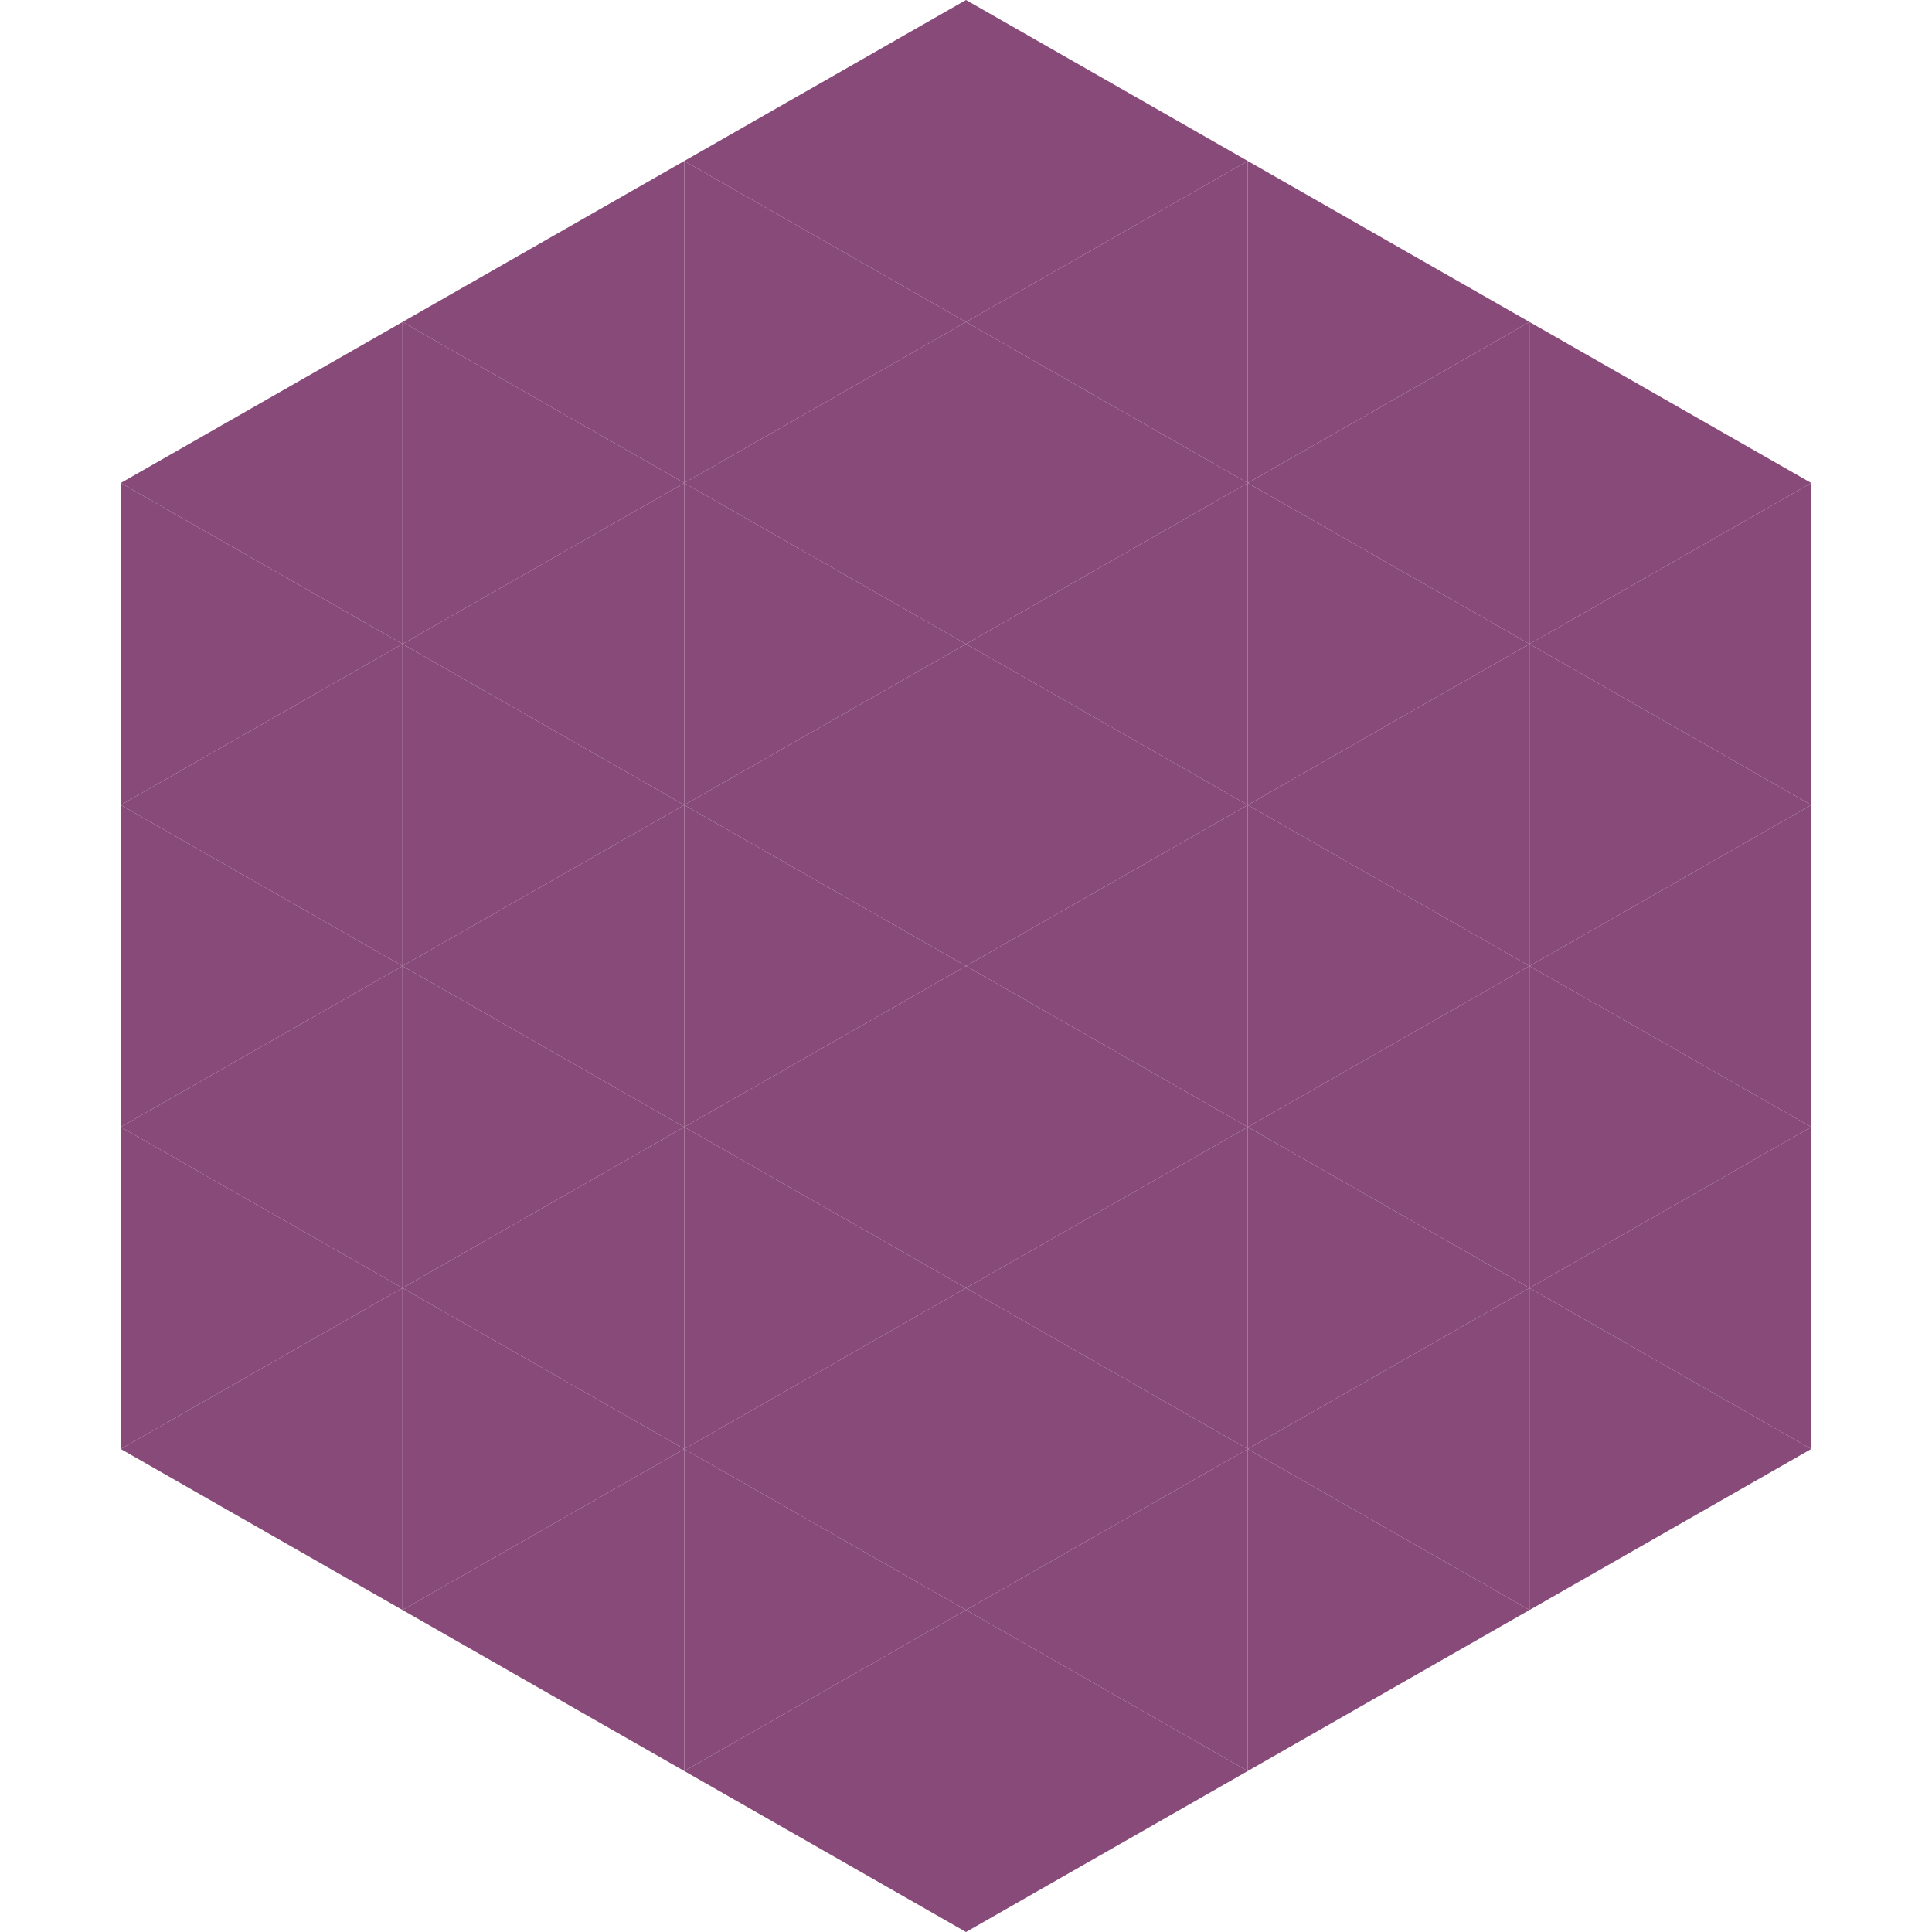 <?xml version="1.0"?>
<!-- Generated by SVGo -->
<svg width="240" height="240"
     xmlns="http://www.w3.org/2000/svg"
     xmlns:xlink="http://www.w3.org/1999/xlink">
<polygon points="50,40 15,60 50,80" style="fill:rgb(136,74,121)" />
<polygon points="190,40 225,60 190,80" style="fill:rgb(136,74,121)" />
<polygon points="15,60 50,80 15,100" style="fill:rgb(136,74,121)" />
<polygon points="225,60 190,80 225,100" style="fill:rgb(136,74,121)" />
<polygon points="50,80 15,100 50,120" style="fill:rgb(136,74,121)" />
<polygon points="190,80 225,100 190,120" style="fill:rgb(136,74,121)" />
<polygon points="15,100 50,120 15,140" style="fill:rgb(136,74,121)" />
<polygon points="225,100 190,120 225,140" style="fill:rgb(136,74,121)" />
<polygon points="50,120 15,140 50,160" style="fill:rgb(136,74,121)" />
<polygon points="190,120 225,140 190,160" style="fill:rgb(136,74,121)" />
<polygon points="15,140 50,160 15,180" style="fill:rgb(136,74,121)" />
<polygon points="225,140 190,160 225,180" style="fill:rgb(136,74,121)" />
<polygon points="50,160 15,180 50,200" style="fill:rgb(136,74,121)" />
<polygon points="190,160 225,180 190,200" style="fill:rgb(136,74,121)" />
<polygon points="15,180 50,200 15,220" style="fill:rgb(255,255,255); fill-opacity:0" />
<polygon points="225,180 190,200 225,220" style="fill:rgb(255,255,255); fill-opacity:0" />
<polygon points="50,0 85,20 50,40" style="fill:rgb(255,255,255); fill-opacity:0" />
<polygon points="190,0 155,20 190,40" style="fill:rgb(255,255,255); fill-opacity:0" />
<polygon points="85,20 50,40 85,60" style="fill:rgb(136,74,121)" />
<polygon points="155,20 190,40 155,60" style="fill:rgb(136,74,121)" />
<polygon points="50,40 85,60 50,80" style="fill:rgb(136,74,121)" />
<polygon points="190,40 155,60 190,80" style="fill:rgb(136,74,121)" />
<polygon points="85,60 50,80 85,100" style="fill:rgb(136,74,121)" />
<polygon points="155,60 190,80 155,100" style="fill:rgb(136,74,121)" />
<polygon points="50,80 85,100 50,120" style="fill:rgb(136,74,121)" />
<polygon points="190,80 155,100 190,120" style="fill:rgb(136,74,121)" />
<polygon points="85,100 50,120 85,140" style="fill:rgb(136,74,121)" />
<polygon points="155,100 190,120 155,140" style="fill:rgb(136,74,121)" />
<polygon points="50,120 85,140 50,160" style="fill:rgb(136,74,121)" />
<polygon points="190,120 155,140 190,160" style="fill:rgb(136,74,121)" />
<polygon points="85,140 50,160 85,180" style="fill:rgb(136,74,121)" />
<polygon points="155,140 190,160 155,180" style="fill:rgb(136,74,121)" />
<polygon points="50,160 85,180 50,200" style="fill:rgb(136,74,121)" />
<polygon points="190,160 155,180 190,200" style="fill:rgb(136,74,121)" />
<polygon points="85,180 50,200 85,220" style="fill:rgb(136,74,121)" />
<polygon points="155,180 190,200 155,220" style="fill:rgb(136,74,121)" />
<polygon points="120,0 85,20 120,40" style="fill:rgb(136,74,121)" />
<polygon points="120,0 155,20 120,40" style="fill:rgb(136,74,121)" />
<polygon points="85,20 120,40 85,60" style="fill:rgb(136,74,121)" />
<polygon points="155,20 120,40 155,60" style="fill:rgb(136,74,121)" />
<polygon points="120,40 85,60 120,80" style="fill:rgb(136,74,121)" />
<polygon points="120,40 155,60 120,80" style="fill:rgb(136,74,121)" />
<polygon points="85,60 120,80 85,100" style="fill:rgb(136,74,121)" />
<polygon points="155,60 120,80 155,100" style="fill:rgb(136,74,121)" />
<polygon points="120,80 85,100 120,120" style="fill:rgb(136,74,121)" />
<polygon points="120,80 155,100 120,120" style="fill:rgb(136,74,121)" />
<polygon points="85,100 120,120 85,140" style="fill:rgb(136,74,121)" />
<polygon points="155,100 120,120 155,140" style="fill:rgb(136,74,121)" />
<polygon points="120,120 85,140 120,160" style="fill:rgb(136,74,121)" />
<polygon points="120,120 155,140 120,160" style="fill:rgb(136,74,121)" />
<polygon points="85,140 120,160 85,180" style="fill:rgb(136,74,121)" />
<polygon points="155,140 120,160 155,180" style="fill:rgb(136,74,121)" />
<polygon points="120,160 85,180 120,200" style="fill:rgb(136,74,121)" />
<polygon points="120,160 155,180 120,200" style="fill:rgb(136,74,121)" />
<polygon points="85,180 120,200 85,220" style="fill:rgb(136,74,121)" />
<polygon points="155,180 120,200 155,220" style="fill:rgb(136,74,121)" />
<polygon points="120,200 85,220 120,240" style="fill:rgb(136,74,121)" />
<polygon points="120,200 155,220 120,240" style="fill:rgb(136,74,121)" />
<polygon points="85,220 120,240 85,260" style="fill:rgb(255,255,255); fill-opacity:0" />
<polygon points="155,220 120,240 155,260" style="fill:rgb(255,255,255); fill-opacity:0" />
</svg>
